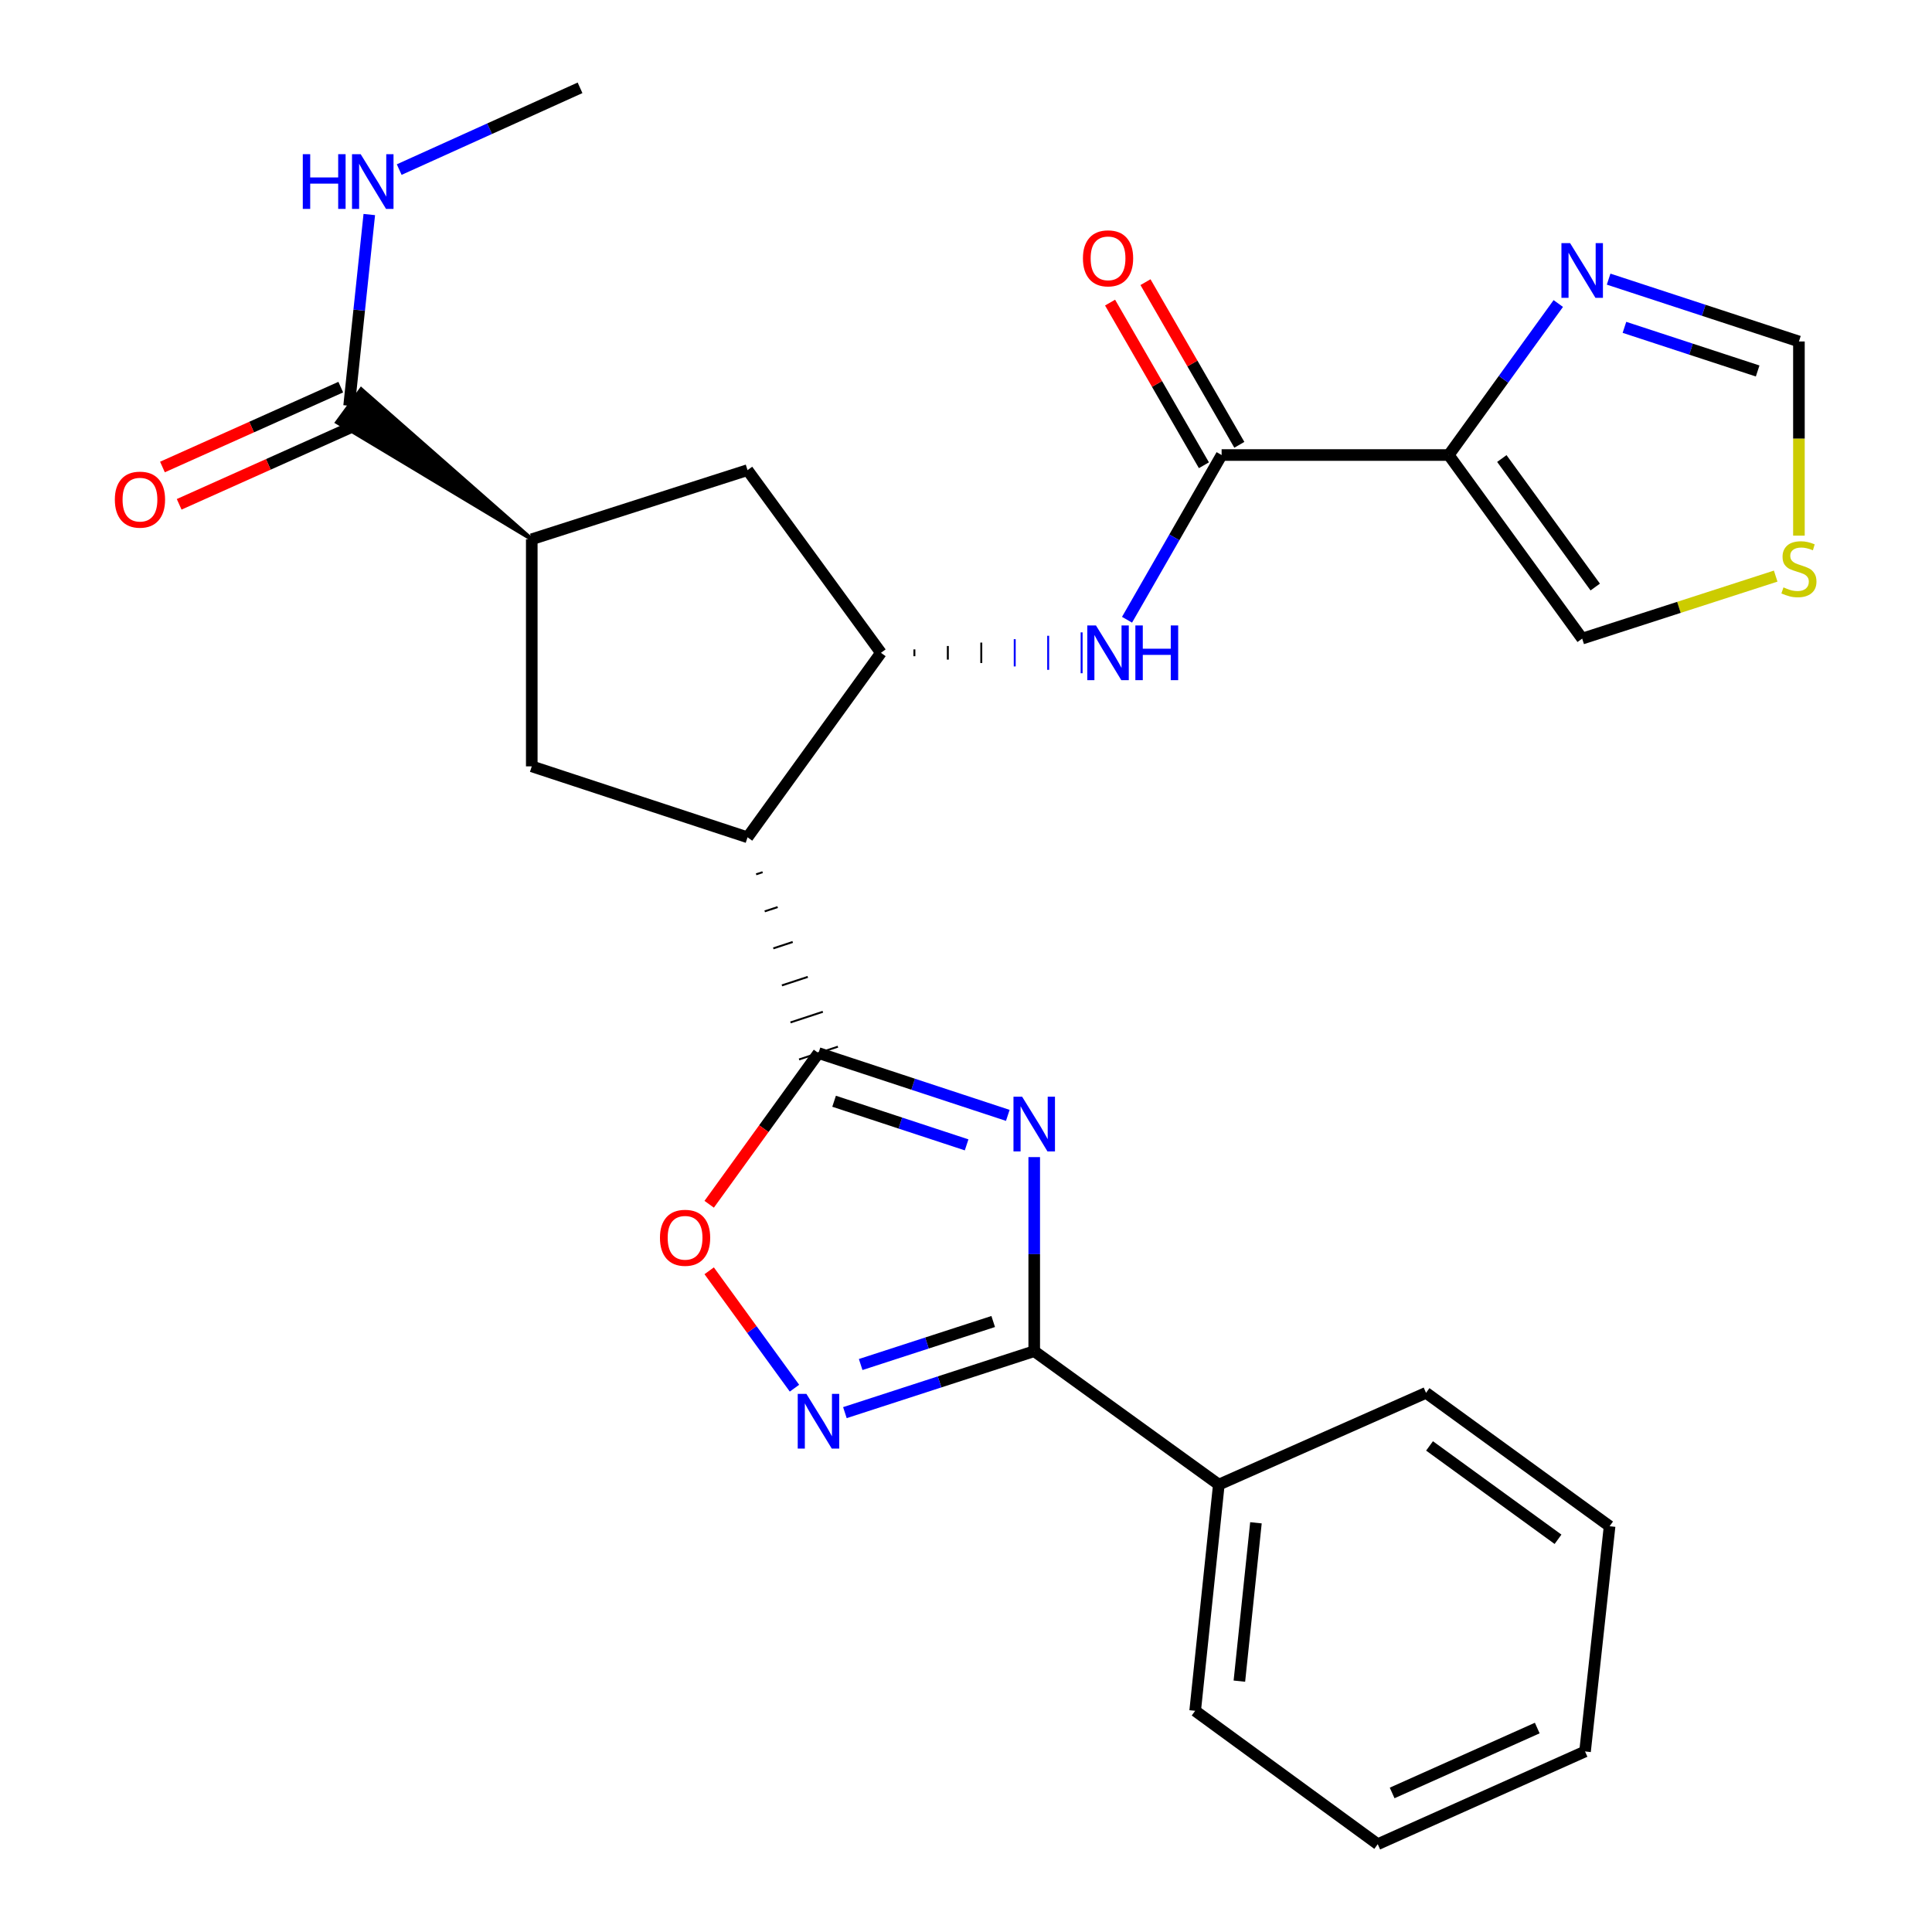 <?xml version='1.0' encoding='iso-8859-1'?>
<svg version='1.1' baseProfile='full'
              xmlns='http://www.w3.org/2000/svg'
                      xmlns:rdkit='http://www.rdkit.org/xml'
                      xmlns:xlink='http://www.w3.org/1999/xlink'
                  xml:space='preserve'
width='1000px' height='1000px' viewBox='0 0 1000 1000'>
<!-- END OF HEADER -->
<rect style='opacity:1.0;fill:#FFFFFF;stroke:none' width='1000' height='1000' x='0' y='0'> </rect>
<path class='bond-0' d='M 521.634,577.316 L 472.639,561.191' style='fill:none;fill-rule:evenodd;stroke:#0000FF;stroke-width:6px;stroke-linecap:butt;stroke-linejoin:miter;stroke-opacity:1' />
<path class='bond-0' d='M 472.639,561.191 L 423.643,545.065' style='fill:none;fill-rule:evenodd;stroke:#000000;stroke-width:6px;stroke-linecap:butt;stroke-linejoin:miter;stroke-opacity:1' />
<path class='bond-0' d='M 500.32,592.581 L 466.023,581.293' style='fill:none;fill-rule:evenodd;stroke:#0000FF;stroke-width:6px;stroke-linecap:butt;stroke-linejoin:miter;stroke-opacity:1' />
<path class='bond-0' d='M 466.023,581.293 L 431.726,570.005' style='fill:none;fill-rule:evenodd;stroke:#000000;stroke-width:6px;stroke-linecap:butt;stroke-linejoin:miter;stroke-opacity:1' />
<path class='bond-2' d='M 535.313,598.917 L 535.313,649.142' style='fill:none;fill-rule:evenodd;stroke:#0000FF;stroke-width:6px;stroke-linecap:butt;stroke-linejoin:miter;stroke-opacity:1' />
<path class='bond-2' d='M 535.313,649.142 L 535.313,699.367' style='fill:none;fill-rule:evenodd;stroke:#000000;stroke-width:6px;stroke-linecap:butt;stroke-linejoin:miter;stroke-opacity:1' />
<path class='bond-1' d='M 391.37,452.548 L 394.721,451.446' style='fill:none;fill-rule:evenodd;stroke:#000000;stroke-width:1.0px;stroke-linecap:butt;stroke-linejoin:miter;stroke-opacity:1' />
<path class='bond-1' d='M 395.814,471.713 L 402.516,469.509' style='fill:none;fill-rule:evenodd;stroke:#000000;stroke-width:1.0px;stroke-linecap:butt;stroke-linejoin:miter;stroke-opacity:1' />
<path class='bond-1' d='M 400.258,490.877 L 410.311,487.572' style='fill:none;fill-rule:evenodd;stroke:#000000;stroke-width:1.0px;stroke-linecap:butt;stroke-linejoin:miter;stroke-opacity:1' />
<path class='bond-1' d='M 404.703,510.041 L 418.106,505.635' style='fill:none;fill-rule:evenodd;stroke:#000000;stroke-width:1.0px;stroke-linecap:butt;stroke-linejoin:miter;stroke-opacity:1' />
<path class='bond-1' d='M 409.147,529.206 L 425.901,523.698' style='fill:none;fill-rule:evenodd;stroke:#000000;stroke-width:1.0px;stroke-linecap:butt;stroke-linejoin:miter;stroke-opacity:1' />
<path class='bond-1' d='M 413.591,548.37 L 433.696,541.761' style='fill:none;fill-rule:evenodd;stroke:#000000;stroke-width:1.0px;stroke-linecap:butt;stroke-linejoin:miter;stroke-opacity:1' />
<path class='bond-7' d='M 423.643,545.065 L 395.359,584.196' style='fill:none;fill-rule:evenodd;stroke:#000000;stroke-width:6px;stroke-linecap:butt;stroke-linejoin:miter;stroke-opacity:1' />
<path class='bond-7' d='M 395.359,584.196 L 367.074,623.326' style='fill:none;fill-rule:evenodd;stroke:#FF0000;stroke-width:6px;stroke-linecap:butt;stroke-linejoin:miter;stroke-opacity:1' />
<path class='bond-5' d='M 386.926,433.384 L 455.976,337.892' style='fill:none;fill-rule:evenodd;stroke:#000000;stroke-width:6px;stroke-linecap:butt;stroke-linejoin:miter;stroke-opacity:1' />
<path class='bond-10' d='M 386.926,433.384 L 275.244,396.666' style='fill:none;fill-rule:evenodd;stroke:#000000;stroke-width:6px;stroke-linecap:butt;stroke-linejoin:miter;stroke-opacity:1' />
<path class='bond-4' d='M 535.313,699.367 L 486.316,715.271' style='fill:none;fill-rule:evenodd;stroke:#000000;stroke-width:6px;stroke-linecap:butt;stroke-linejoin:miter;stroke-opacity:1' />
<path class='bond-4' d='M 486.316,715.271 L 437.319,731.176' style='fill:none;fill-rule:evenodd;stroke:#0000FF;stroke-width:6px;stroke-linecap:butt;stroke-linejoin:miter;stroke-opacity:1' />
<path class='bond-4' d='M 514.08,684.009 L 479.782,695.142' style='fill:none;fill-rule:evenodd;stroke:#000000;stroke-width:6px;stroke-linecap:butt;stroke-linejoin:miter;stroke-opacity:1' />
<path class='bond-4' d='M 479.782,695.142 L 445.484,706.275' style='fill:none;fill-rule:evenodd;stroke:#0000FF;stroke-width:6px;stroke-linecap:butt;stroke-linejoin:miter;stroke-opacity:1' />
<path class='bond-17' d='M 535.313,699.367 L 630.864,768.429' style='fill:none;fill-rule:evenodd;stroke:#000000;stroke-width:6px;stroke-linecap:butt;stroke-linejoin:miter;stroke-opacity:1' />
<path class='bond-3' d='M 749.871,235.522 L 632.31,235.522' style='fill:none;fill-rule:evenodd;stroke:#000000;stroke-width:6px;stroke-linecap:butt;stroke-linejoin:miter;stroke-opacity:1' />
<path class='bond-9' d='M 749.871,235.522 L 778.218,196.311' style='fill:none;fill-rule:evenodd;stroke:#000000;stroke-width:6px;stroke-linecap:butt;stroke-linejoin:miter;stroke-opacity:1' />
<path class='bond-9' d='M 778.218,196.311 L 806.565,157.101' style='fill:none;fill-rule:evenodd;stroke:#0000FF;stroke-width:6px;stroke-linecap:butt;stroke-linejoin:miter;stroke-opacity:1' />
<path class='bond-16' d='M 749.871,235.522 L 818.933,330.543' style='fill:none;fill-rule:evenodd;stroke:#000000;stroke-width:6px;stroke-linecap:butt;stroke-linejoin:miter;stroke-opacity:1' />
<path class='bond-16' d='M 777.349,237.333 L 825.692,303.848' style='fill:none;fill-rule:evenodd;stroke:#000000;stroke-width:6px;stroke-linecap:butt;stroke-linejoin:miter;stroke-opacity:1' />
<path class='bond-27' d='M 411.22,718.518 L 389.144,688.139' style='fill:none;fill-rule:evenodd;stroke:#0000FF;stroke-width:6px;stroke-linecap:butt;stroke-linejoin:miter;stroke-opacity:1' />
<path class='bond-27' d='M 389.144,688.139 L 367.069,657.761' style='fill:none;fill-rule:evenodd;stroke:#FF0000;stroke-width:6px;stroke-linecap:butt;stroke-linejoin:miter;stroke-opacity:1' />
<path class='bond-8' d='M 473.287,339.655 L 473.287,336.128' style='fill:none;fill-rule:evenodd;stroke:#000000;stroke-width:1.0px;stroke-linecap:butt;stroke-linejoin:miter;stroke-opacity:1' />
<path class='bond-8' d='M 490.599,341.419 L 490.599,334.364' style='fill:none;fill-rule:evenodd;stroke:#000000;stroke-width:1.0px;stroke-linecap:butt;stroke-linejoin:miter;stroke-opacity:1' />
<path class='bond-8' d='M 507.911,343.182 L 507.911,332.601' style='fill:none;fill-rule:evenodd;stroke:#000000;stroke-width:1.0px;stroke-linecap:butt;stroke-linejoin:miter;stroke-opacity:1' />
<path class='bond-8' d='M 525.222,344.946 L 525.222,330.837' style='fill:none;fill-rule:evenodd;stroke:#0000FF;stroke-width:1.0px;stroke-linecap:butt;stroke-linejoin:miter;stroke-opacity:1' />
<path class='bond-8' d='M 542.534,346.71 L 542.534,329.074' style='fill:none;fill-rule:evenodd;stroke:#0000FF;stroke-width:1.0px;stroke-linecap:butt;stroke-linejoin:miter;stroke-opacity:1' />
<path class='bond-8' d='M 559.846,348.473 L 559.846,327.31' style='fill:none;fill-rule:evenodd;stroke:#0000FF;stroke-width:1.0px;stroke-linecap:butt;stroke-linejoin:miter;stroke-opacity:1' />
<path class='bond-13' d='M 455.976,337.892 L 386.926,243.34' style='fill:none;fill-rule:evenodd;stroke:#000000;stroke-width:6px;stroke-linecap:butt;stroke-linejoin:miter;stroke-opacity:1' />
<path class='bond-6' d='M 632.31,235.522 L 607.83,278.151' style='fill:none;fill-rule:evenodd;stroke:#000000;stroke-width:6px;stroke-linecap:butt;stroke-linejoin:miter;stroke-opacity:1' />
<path class='bond-6' d='M 607.83,278.151 L 583.35,320.78' style='fill:none;fill-rule:evenodd;stroke:#0000FF;stroke-width:6px;stroke-linecap:butt;stroke-linejoin:miter;stroke-opacity:1' />
<path class='bond-18' d='M 641.476,230.233 L 617.189,188.14' style='fill:none;fill-rule:evenodd;stroke:#000000;stroke-width:6px;stroke-linecap:butt;stroke-linejoin:miter;stroke-opacity:1' />
<path class='bond-18' d='M 617.189,188.14 L 592.902,146.046' style='fill:none;fill-rule:evenodd;stroke:#FF0000;stroke-width:6px;stroke-linecap:butt;stroke-linejoin:miter;stroke-opacity:1' />
<path class='bond-18' d='M 623.145,240.81 L 598.858,198.716' style='fill:none;fill-rule:evenodd;stroke:#000000;stroke-width:6px;stroke-linecap:butt;stroke-linejoin:miter;stroke-opacity:1' />
<path class='bond-18' d='M 598.858,198.716 L 574.572,156.622' style='fill:none;fill-rule:evenodd;stroke:#FF0000;stroke-width:6px;stroke-linecap:butt;stroke-linejoin:miter;stroke-opacity:1' />
<path class='bond-15' d='M 832.624,144.48 L 881.872,160.613' style='fill:none;fill-rule:evenodd;stroke:#0000FF;stroke-width:6px;stroke-linecap:butt;stroke-linejoin:miter;stroke-opacity:1' />
<path class='bond-15' d='M 881.872,160.613 L 931.12,176.747' style='fill:none;fill-rule:evenodd;stroke:#000000;stroke-width:6px;stroke-linecap:butt;stroke-linejoin:miter;stroke-opacity:1' />
<path class='bond-15' d='M 840.81,169.431 L 875.283,180.725' style='fill:none;fill-rule:evenodd;stroke:#0000FF;stroke-width:6px;stroke-linecap:butt;stroke-linejoin:miter;stroke-opacity:1' />
<path class='bond-15' d='M 875.283,180.725 L 909.757,192.018' style='fill:none;fill-rule:evenodd;stroke:#000000;stroke-width:6px;stroke-linecap:butt;stroke-linejoin:miter;stroke-opacity:1' />
<path class='bond-11' d='M 275.244,396.666 L 275.244,279.106' style='fill:none;fill-rule:evenodd;stroke:#000000;stroke-width:6px;stroke-linecap:butt;stroke-linejoin:miter;stroke-opacity:1' />
<path class='bond-12' d='M 275.244,279.106 L 186.947,201.488 L 174.462,218.576 Z' style='fill:#000000;fill-rule:evenodd;fill-opacity:1;stroke:#000000;stroke-width:2px;stroke-linecap:butt;stroke-linejoin:miter;stroke-opacity:1;' />
<path class='bond-28' d='M 275.244,279.106 L 386.926,243.34' style='fill:none;fill-rule:evenodd;stroke:#000000;stroke-width:6px;stroke-linecap:butt;stroke-linejoin:miter;stroke-opacity:1' />
<path class='bond-19' d='M 176.378,200.375 L 130.231,221.048' style='fill:none;fill-rule:evenodd;stroke:#000000;stroke-width:6px;stroke-linecap:butt;stroke-linejoin:miter;stroke-opacity:1' />
<path class='bond-19' d='M 130.231,221.048 L 84.084,241.721' style='fill:none;fill-rule:evenodd;stroke:#FF0000;stroke-width:6px;stroke-linecap:butt;stroke-linejoin:miter;stroke-opacity:1' />
<path class='bond-19' d='M 185.03,219.689 L 138.883,240.362' style='fill:none;fill-rule:evenodd;stroke:#000000;stroke-width:6px;stroke-linecap:butt;stroke-linejoin:miter;stroke-opacity:1' />
<path class='bond-19' d='M 138.883,240.362 L 92.736,261.035' style='fill:none;fill-rule:evenodd;stroke:#FF0000;stroke-width:6px;stroke-linecap:butt;stroke-linejoin:miter;stroke-opacity:1' />
<path class='bond-20' d='M 180.704,210.032 L 185.923,160.537' style='fill:none;fill-rule:evenodd;stroke:#000000;stroke-width:6px;stroke-linecap:butt;stroke-linejoin:miter;stroke-opacity:1' />
<path class='bond-20' d='M 185.923,160.537 L 191.143,111.043' style='fill:none;fill-rule:evenodd;stroke:#0000FF;stroke-width:6px;stroke-linecap:butt;stroke-linejoin:miter;stroke-opacity:1' />
<path class='bond-14' d='M 919.092,298.192 L 869.012,314.368' style='fill:none;fill-rule:evenodd;stroke:#CCCC00;stroke-width:6px;stroke-linecap:butt;stroke-linejoin:miter;stroke-opacity:1' />
<path class='bond-14' d='M 869.012,314.368 L 818.933,330.543' style='fill:none;fill-rule:evenodd;stroke:#000000;stroke-width:6px;stroke-linecap:butt;stroke-linejoin:miter;stroke-opacity:1' />
<path class='bond-30' d='M 931.12,277.249 L 931.12,226.998' style='fill:none;fill-rule:evenodd;stroke:#CCCC00;stroke-width:6px;stroke-linecap:butt;stroke-linejoin:miter;stroke-opacity:1' />
<path class='bond-30' d='M 931.12,226.998 L 931.12,176.747' style='fill:none;fill-rule:evenodd;stroke:#000000;stroke-width:6px;stroke-linecap:butt;stroke-linejoin:miter;stroke-opacity:1' />
<path class='bond-21' d='M 630.864,768.429 L 618.613,885.519' style='fill:none;fill-rule:evenodd;stroke:#000000;stroke-width:6px;stroke-linecap:butt;stroke-linejoin:miter;stroke-opacity:1' />
<path class='bond-21' d='M 650.075,788.195 L 641.499,870.158' style='fill:none;fill-rule:evenodd;stroke:#000000;stroke-width:6px;stroke-linecap:butt;stroke-linejoin:miter;stroke-opacity:1' />
<path class='bond-22' d='M 630.864,768.429 L 738.113,720.93' style='fill:none;fill-rule:evenodd;stroke:#000000;stroke-width:6px;stroke-linecap:butt;stroke-linejoin:miter;stroke-opacity:1' />
<path class='bond-23' d='M 206.627,87.778 L 253.427,66.616' style='fill:none;fill-rule:evenodd;stroke:#0000FF;stroke-width:6px;stroke-linecap:butt;stroke-linejoin:miter;stroke-opacity:1' />
<path class='bond-23' d='M 253.427,66.616 L 300.228,45.455' style='fill:none;fill-rule:evenodd;stroke:#000000;stroke-width:6px;stroke-linecap:butt;stroke-linejoin:miter;stroke-opacity:1' />
<path class='bond-24' d='M 618.613,885.519 L 713.118,954.545' style='fill:none;fill-rule:evenodd;stroke:#000000;stroke-width:6px;stroke-linecap:butt;stroke-linejoin:miter;stroke-opacity:1' />
<path class='bond-25' d='M 738.113,720.93 L 833.123,789.968' style='fill:none;fill-rule:evenodd;stroke:#000000;stroke-width:6px;stroke-linecap:butt;stroke-linejoin:miter;stroke-opacity:1' />
<path class='bond-25' d='M 739.925,748.406 L 806.432,796.733' style='fill:none;fill-rule:evenodd;stroke:#000000;stroke-width:6px;stroke-linecap:butt;stroke-linejoin:miter;stroke-opacity:1' />
<path class='bond-29' d='M 713.118,954.545 L 820.414,906.553' style='fill:none;fill-rule:evenodd;stroke:#000000;stroke-width:6px;stroke-linecap:butt;stroke-linejoin:miter;stroke-opacity:1' />
<path class='bond-29' d='M 720.571,928.028 L 795.678,894.433' style='fill:none;fill-rule:evenodd;stroke:#000000;stroke-width:6px;stroke-linecap:butt;stroke-linejoin:miter;stroke-opacity:1' />
<path class='bond-26' d='M 833.123,789.968 L 820.414,906.553' style='fill:none;fill-rule:evenodd;stroke:#000000;stroke-width:6px;stroke-linecap:butt;stroke-linejoin:miter;stroke-opacity:1' />
<path  class='atom-0' d='M 529.053 567.658
L 538.333 582.658
Q 539.253 584.138, 540.733 586.818
Q 542.213 589.498, 542.293 589.658
L 542.293 567.658
L 546.053 567.658
L 546.053 595.978
L 542.173 595.978
L 532.213 579.578
Q 531.053 577.658, 529.813 575.458
Q 528.613 573.258, 528.253 572.578
L 528.253 595.978
L 524.573 595.978
L 524.573 567.658
L 529.053 567.658
' fill='#0000FF'/>
<path  class='atom-5' d='M 417.383 721.454
L 426.663 736.454
Q 427.583 737.934, 429.063 740.614
Q 430.543 743.294, 430.623 743.454
L 430.623 721.454
L 434.383 721.454
L 434.383 749.774
L 430.503 749.774
L 420.543 733.374
Q 419.383 731.454, 418.143 729.254
Q 416.943 727.054, 416.583 726.374
L 416.583 749.774
L 412.903 749.774
L 412.903 721.454
L 417.383 721.454
' fill='#0000FF'/>
<path  class='atom-8' d='M 341.593 640.673
Q 341.593 633.873, 344.953 630.073
Q 348.313 626.273, 354.593 626.273
Q 360.873 626.273, 364.233 630.073
Q 367.593 633.873, 367.593 640.673
Q 367.593 647.553, 364.193 651.473
Q 360.793 655.353, 354.593 655.353
Q 348.353 655.353, 344.953 651.473
Q 341.593 647.593, 341.593 640.673
M 354.593 652.153
Q 358.913 652.153, 361.233 649.273
Q 363.593 646.353, 363.593 640.673
Q 363.593 635.113, 361.233 632.313
Q 358.913 629.473, 354.593 629.473
Q 350.273 629.473, 347.913 632.273
Q 345.593 635.073, 345.593 640.673
Q 345.593 646.393, 347.913 649.273
Q 350.273 652.153, 354.593 652.153
' fill='#FF0000'/>
<path  class='atom-9' d='M 567.264 323.732
L 576.544 338.732
Q 577.464 340.212, 578.944 342.892
Q 580.424 345.572, 580.504 345.732
L 580.504 323.732
L 584.264 323.732
L 584.264 352.052
L 580.384 352.052
L 570.424 335.652
Q 569.264 333.732, 568.024 331.532
Q 566.824 329.332, 566.464 328.652
L 566.464 352.052
L 562.784 352.052
L 562.784 323.732
L 567.264 323.732
' fill='#0000FF'/>
<path  class='atom-9' d='M 587.664 323.732
L 591.504 323.732
L 591.504 335.772
L 605.984 335.772
L 605.984 323.732
L 609.824 323.732
L 609.824 352.052
L 605.984 352.052
L 605.984 338.972
L 591.504 338.972
L 591.504 352.052
L 587.664 352.052
L 587.664 323.732
' fill='#0000FF'/>
<path  class='atom-10' d='M 812.673 125.834
L 821.953 140.834
Q 822.873 142.314, 824.353 144.994
Q 825.833 147.674, 825.913 147.834
L 825.913 125.834
L 829.673 125.834
L 829.673 154.154
L 825.793 154.154
L 815.833 137.754
Q 814.673 135.834, 813.433 133.634
Q 812.233 131.434, 811.873 130.754
L 811.873 154.154
L 808.193 154.154
L 808.193 125.834
L 812.673 125.834
' fill='#0000FF'/>
<path  class='atom-15' d='M 923.12 304.028
Q 923.44 304.148, 924.76 304.708
Q 926.08 305.268, 927.52 305.628
Q 929 305.948, 930.44 305.948
Q 933.12 305.948, 934.68 304.668
Q 936.24 303.348, 936.24 301.068
Q 936.24 299.508, 935.44 298.548
Q 934.68 297.588, 933.48 297.068
Q 932.28 296.548, 930.28 295.948
Q 927.76 295.188, 926.24 294.468
Q 924.76 293.748, 923.68 292.228
Q 922.64 290.708, 922.64 288.148
Q 922.64 284.588, 925.04 282.388
Q 927.48 280.188, 932.28 280.188
Q 935.56 280.188, 939.28 281.748
L 938.36 284.828
Q 934.96 283.428, 932.4 283.428
Q 929.64 283.428, 928.12 284.588
Q 926.6 285.708, 926.64 287.668
Q 926.64 289.188, 927.4 290.108
Q 928.2 291.028, 929.32 291.548
Q 930.48 292.068, 932.4 292.668
Q 934.96 293.468, 936.48 294.268
Q 938 295.068, 939.08 296.708
Q 940.2 298.308, 940.2 301.068
Q 940.2 304.988, 937.56 307.108
Q 934.96 309.188, 930.6 309.188
Q 928.08 309.188, 926.16 308.628
Q 924.28 308.108, 922.04 307.188
L 923.12 304.028
' fill='#CCCC00'/>
<path  class='atom-19' d='M 560.524 133.714
Q 560.524 126.914, 563.884 123.114
Q 567.244 119.314, 573.524 119.314
Q 579.804 119.314, 583.164 123.114
Q 586.524 126.914, 586.524 133.714
Q 586.524 140.594, 583.124 144.514
Q 579.724 148.394, 573.524 148.394
Q 567.284 148.394, 563.884 144.514
Q 560.524 140.634, 560.524 133.714
M 573.524 145.194
Q 577.844 145.194, 580.164 142.314
Q 582.524 139.394, 582.524 133.714
Q 582.524 128.154, 580.164 125.354
Q 577.844 122.514, 573.524 122.514
Q 569.204 122.514, 566.844 125.314
Q 564.524 128.114, 564.524 133.714
Q 564.524 139.434, 566.844 142.314
Q 569.204 145.194, 573.524 145.194
' fill='#FF0000'/>
<path  class='atom-20' d='M 59.444 258.61
Q 59.444 251.81, 62.804 248.01
Q 66.164 244.21, 72.444 244.21
Q 78.724 244.21, 82.084 248.01
Q 85.444 251.81, 85.444 258.61
Q 85.444 265.49, 82.044 269.41
Q 78.644 273.29, 72.444 273.29
Q 66.204 273.29, 62.804 269.41
Q 59.444 265.53, 59.444 258.61
M 72.444 270.09
Q 76.764 270.09, 79.084 267.21
Q 81.444 264.29, 81.444 258.61
Q 81.444 253.05, 79.084 250.25
Q 76.764 247.41, 72.444 247.41
Q 68.124 247.41, 65.764 250.21
Q 63.444 253.01, 63.444 258.61
Q 63.444 264.33, 65.764 267.21
Q 68.124 270.09, 72.444 270.09
' fill='#FF0000'/>
<path  class='atom-21' d='M 156.723 79.805
L 160.563 79.805
L 160.563 91.845
L 175.043 91.845
L 175.043 79.805
L 178.883 79.805
L 178.883 108.125
L 175.043 108.125
L 175.043 95.045
L 160.563 95.045
L 160.563 108.125
L 156.723 108.125
L 156.723 79.805
' fill='#0000FF'/>
<path  class='atom-21' d='M 186.683 79.805
L 195.963 94.805
Q 196.883 96.285, 198.363 98.965
Q 199.843 101.645, 199.923 101.805
L 199.923 79.805
L 203.683 79.805
L 203.683 108.125
L 199.803 108.125
L 189.843 91.725
Q 188.683 89.805, 187.443 87.605
Q 186.243 85.405, 185.883 84.725
L 185.883 108.125
L 182.203 108.125
L 182.203 79.805
L 186.683 79.805
' fill='#0000FF'/>
</svg>
